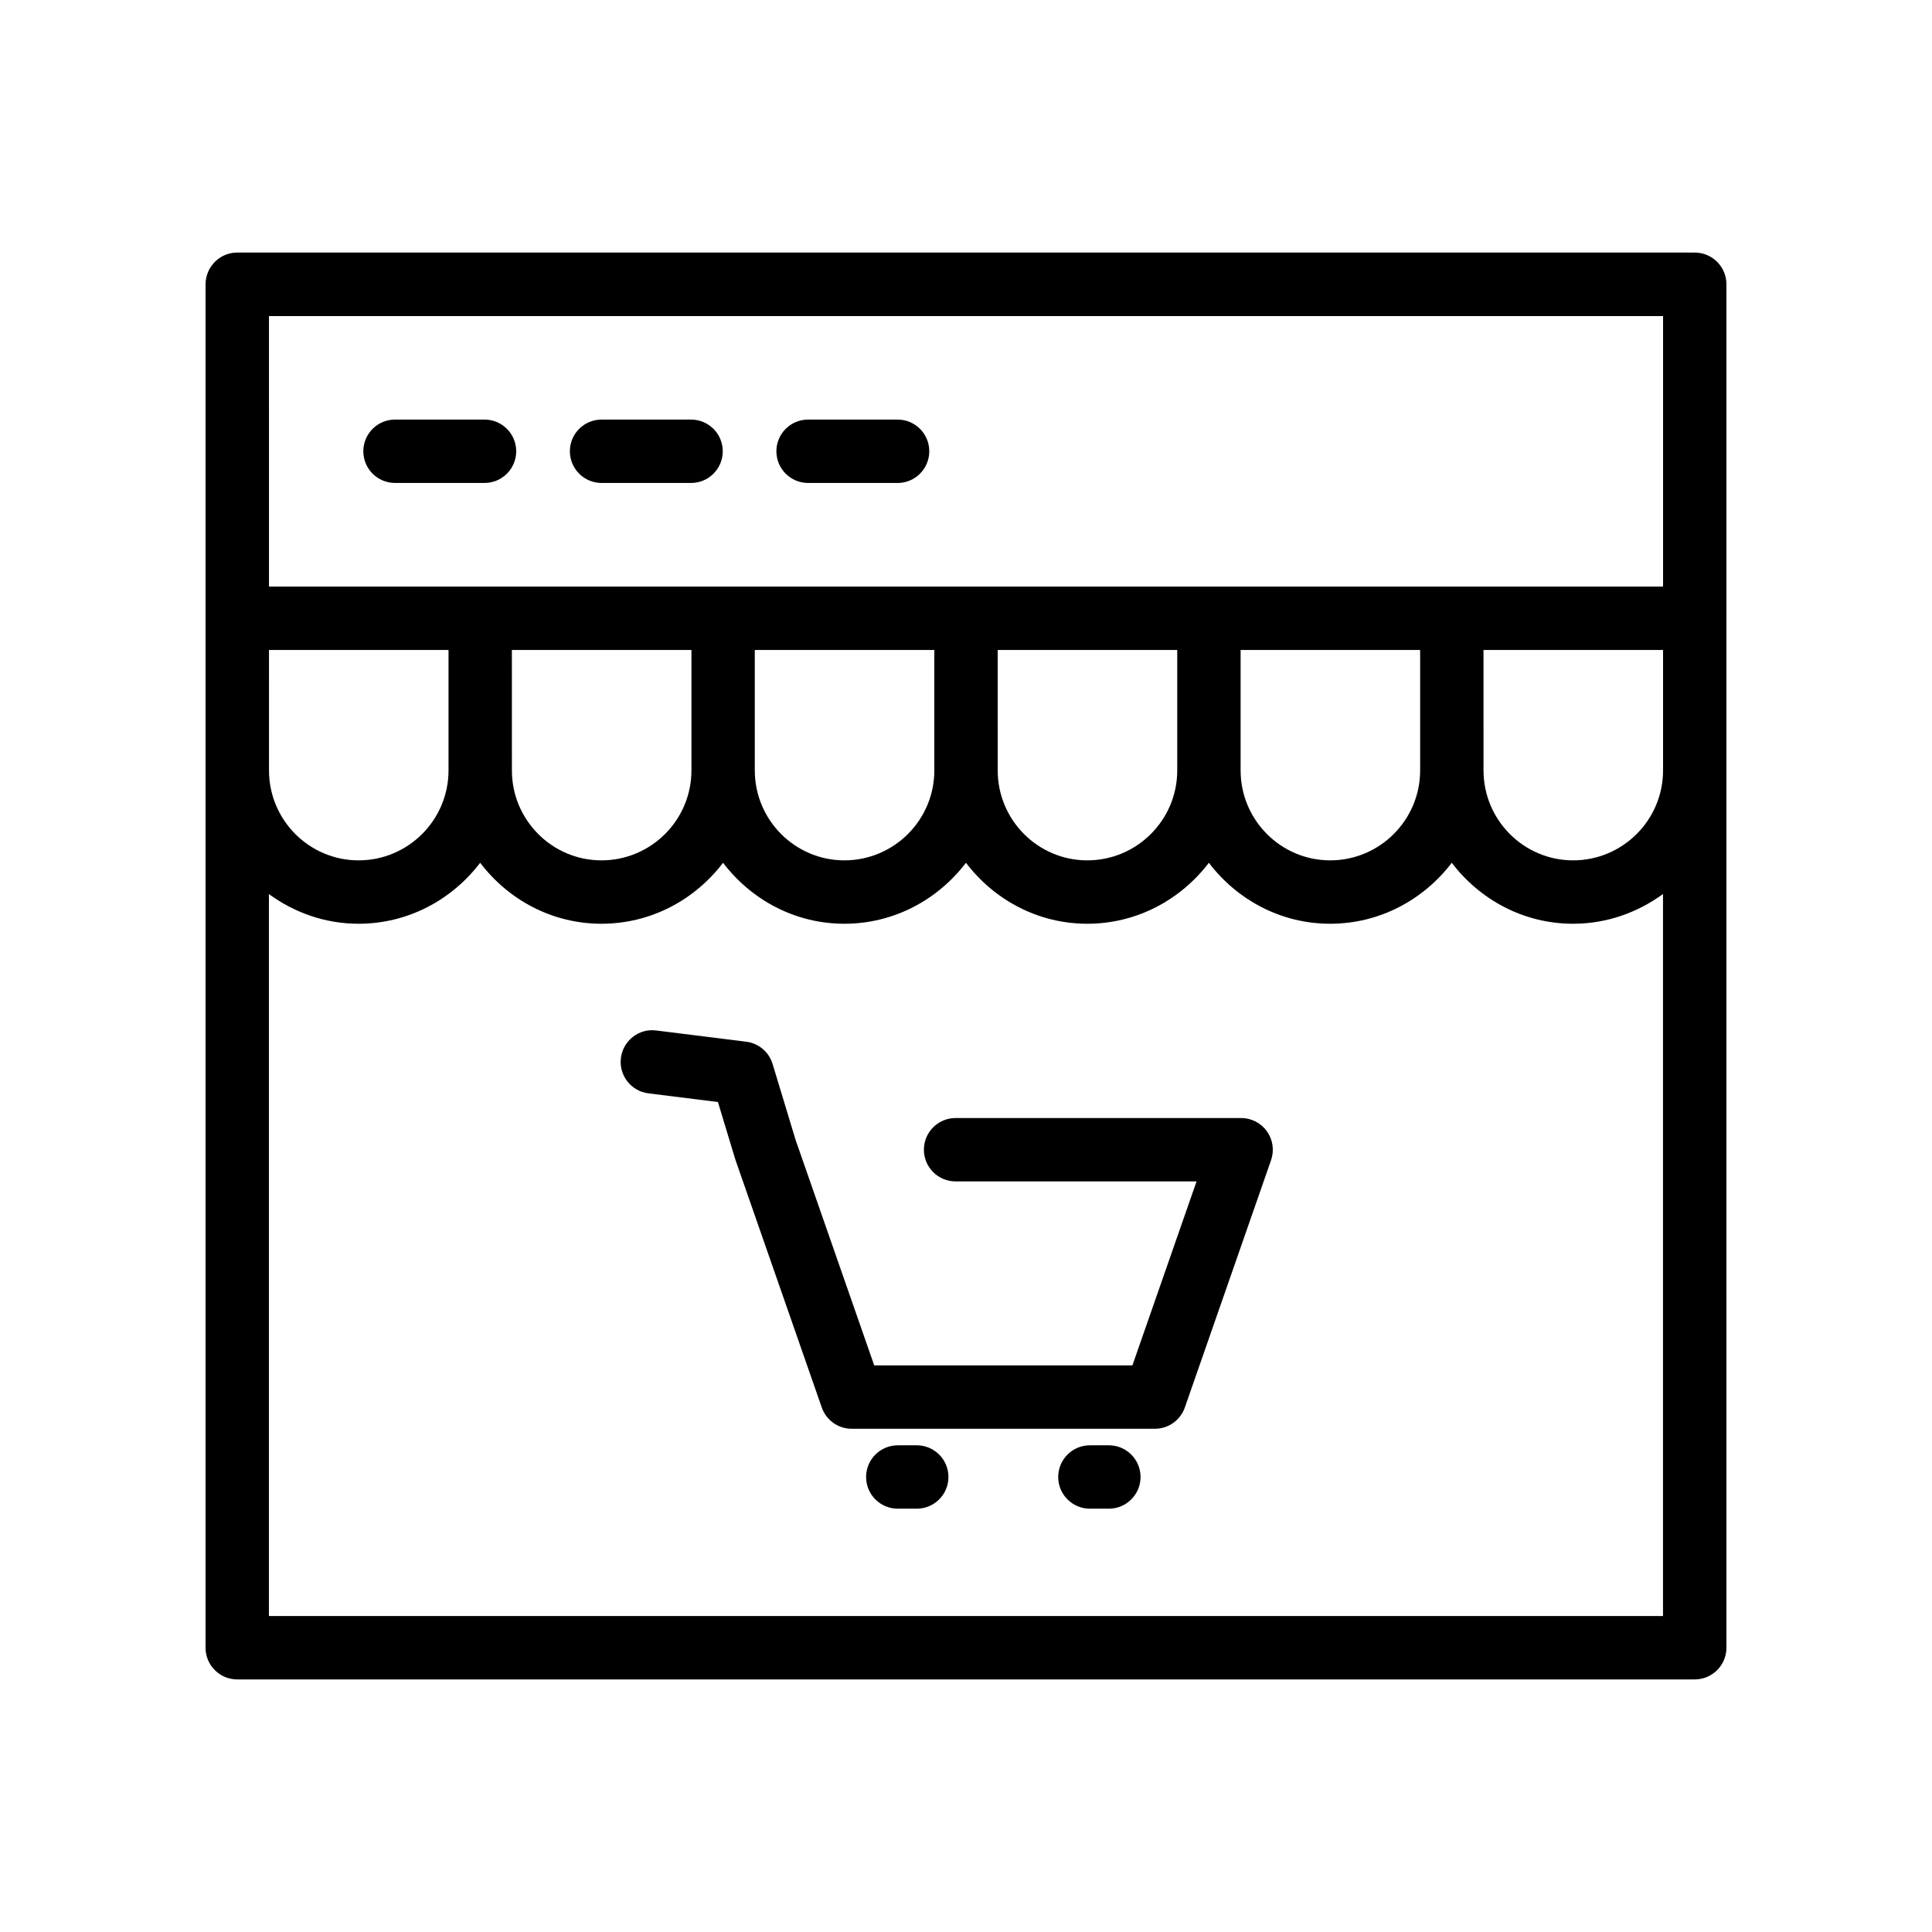 <?xml version="1.0" encoding="UTF-8"?>
<!-- Uploaded to: ICON Repo, www.iconrepo.com, Generator: ICON Repo Mixer Tools -->
<svg fill="#000000" width="800px" height="800px" version="1.1" viewBox="144 144 512 512" xmlns="http://www.w3.org/2000/svg">
 <g>
  <path d="m593.12 210.93h-386.24c-3.488 0-6.477 2.133-7.742 5.16-0.426 1.008-0.664 2.113-0.664 3.277v361.3c0 4.637 3.758 8.398 8.398 8.398h386.25c4.637 0 8.398-3.758 8.398-8.398l-0.004-232.49v-40.305c0-0.004 0.004-0.012 0.004-0.02v-88.523c0-4.637-3.762-8.395-8.398-8.395zm-377.84 16.832h369.45v71.684h-313.47l-55.977 0.004zm0.004 88.484h47.578v31.926c0 13.141-10.691 23.832-23.832 23.832-13.09 0-23.742-10.691-23.742-23.832zm64.371 0h47.582v31.926c0 13.141-10.691 23.832-23.832 23.832-13.094 0-23.746-10.691-23.746-23.832zm64.371 0h47.578v31.926c0 13.141-10.691 23.832-23.832 23.832-13.09 0-23.742-10.691-23.742-23.832zm64.371 0h47.582v31.926c0 13.141-10.691 23.832-23.832 23.832-13.094 0-23.746-10.691-23.746-23.832zm64.375 0h47.578v31.926c0 13.141-10.691 23.832-23.832 23.832-13.09 0-23.742-10.691-23.742-23.832zm64.371 0h47.582v31.926c0 13.141-10.691 23.832-23.832 23.832-13.094 0-23.746-10.691-23.746-23.832zm-321.88 256.02v-191.33c6.691 4.891 14.859 7.867 23.758 7.867 13.18 0 24.793-6.406 32.223-16.16 7.41 9.754 19.004 16.16 32.152 16.16 13.18 0 24.793-6.406 32.219-16.16 7.41 9.754 19 16.16 32.148 16.16 13.18 0 24.793-6.406 32.223-16.16 7.41 9.754 19.004 16.16 32.152 16.16 13.18 0 24.793-6.406 32.219-16.16 7.41 9.754 19 16.16 32.148 16.16 13.18 0 24.793-6.406 32.223-16.16 7.41 9.754 19.004 16.16 32.152 16.16 8.93 0 17.121-2.984 23.832-7.883v191.35z"/>
  <path d="m280.8 263.59c0-4.637-3.758-8.398-8.398-8.398h-23.719c-4.637 0-8.398 3.758-8.398 8.398 0 4.637 3.758 8.398 8.398 8.398h23.719c4.637-0.004 8.398-3.762 8.398-8.398z"/>
  <path d="m303.42 271.99h23.719c4.637 0 8.398-3.758 8.398-8.398 0-4.637-3.758-8.398-8.398-8.398h-23.719c-4.637 0-8.398 3.758-8.398 8.398 0.004 4.641 3.762 8.398 8.398 8.398z"/>
  <path d="m358.15 271.99h23.719c4.637 0 8.398-3.758 8.398-8.398 0-4.637-3.758-8.398-8.398-8.398h-23.719c-4.637 0-8.398 3.758-8.398 8.398 0.004 4.641 3.762 8.398 8.398 8.398z"/>
  <path d="m472.92 440.29h-75.68c-4.637 0-8.398 3.758-8.398 8.398 0 4.637 3.758 8.398 8.398 8.398h63.859l-17 48.758h-68.422l-20.844-59.785-6.086-20.098c-0.961-3.176-3.703-5.488-6.996-5.898l-23.832-2.977c-4.613-0.605-8.797 2.691-9.371 7.289-0.574 4.606 2.691 8.797 7.289 9.371l18.422 2.301 4.562 15.074c0.02 0.062 0.062 0.109 0.086 0.172 0.016 0.055 0.004 0.105 0.023 0.16l22.852 65.551c1.176 3.375 4.359 5.633 7.93 5.633h80.352c3.57 0 6.754-2.258 7.93-5.633l22.852-65.551c0.895-2.566 0.492-5.406-1.082-7.625-1.574-2.223-4.125-3.539-6.844-3.539z"/>
  <path d="m386.95 527.02h-5.027c-4.637 0-8.398 3.758-8.398 8.398 0 4.637 3.758 8.398 8.398 8.398h5.027c4.637 0 8.398-3.758 8.398-8.398-0.004-4.641-3.762-8.398-8.398-8.398z"/>
  <path d="m437.86 527.02h-5.027c-4.637 0-8.398 3.758-8.398 8.398 0 4.637 3.758 8.398 8.398 8.398h5.027c4.637 0 8.398-3.758 8.398-8.398-0.004-4.641-3.762-8.398-8.398-8.398z"/>
 </g>
</svg>
